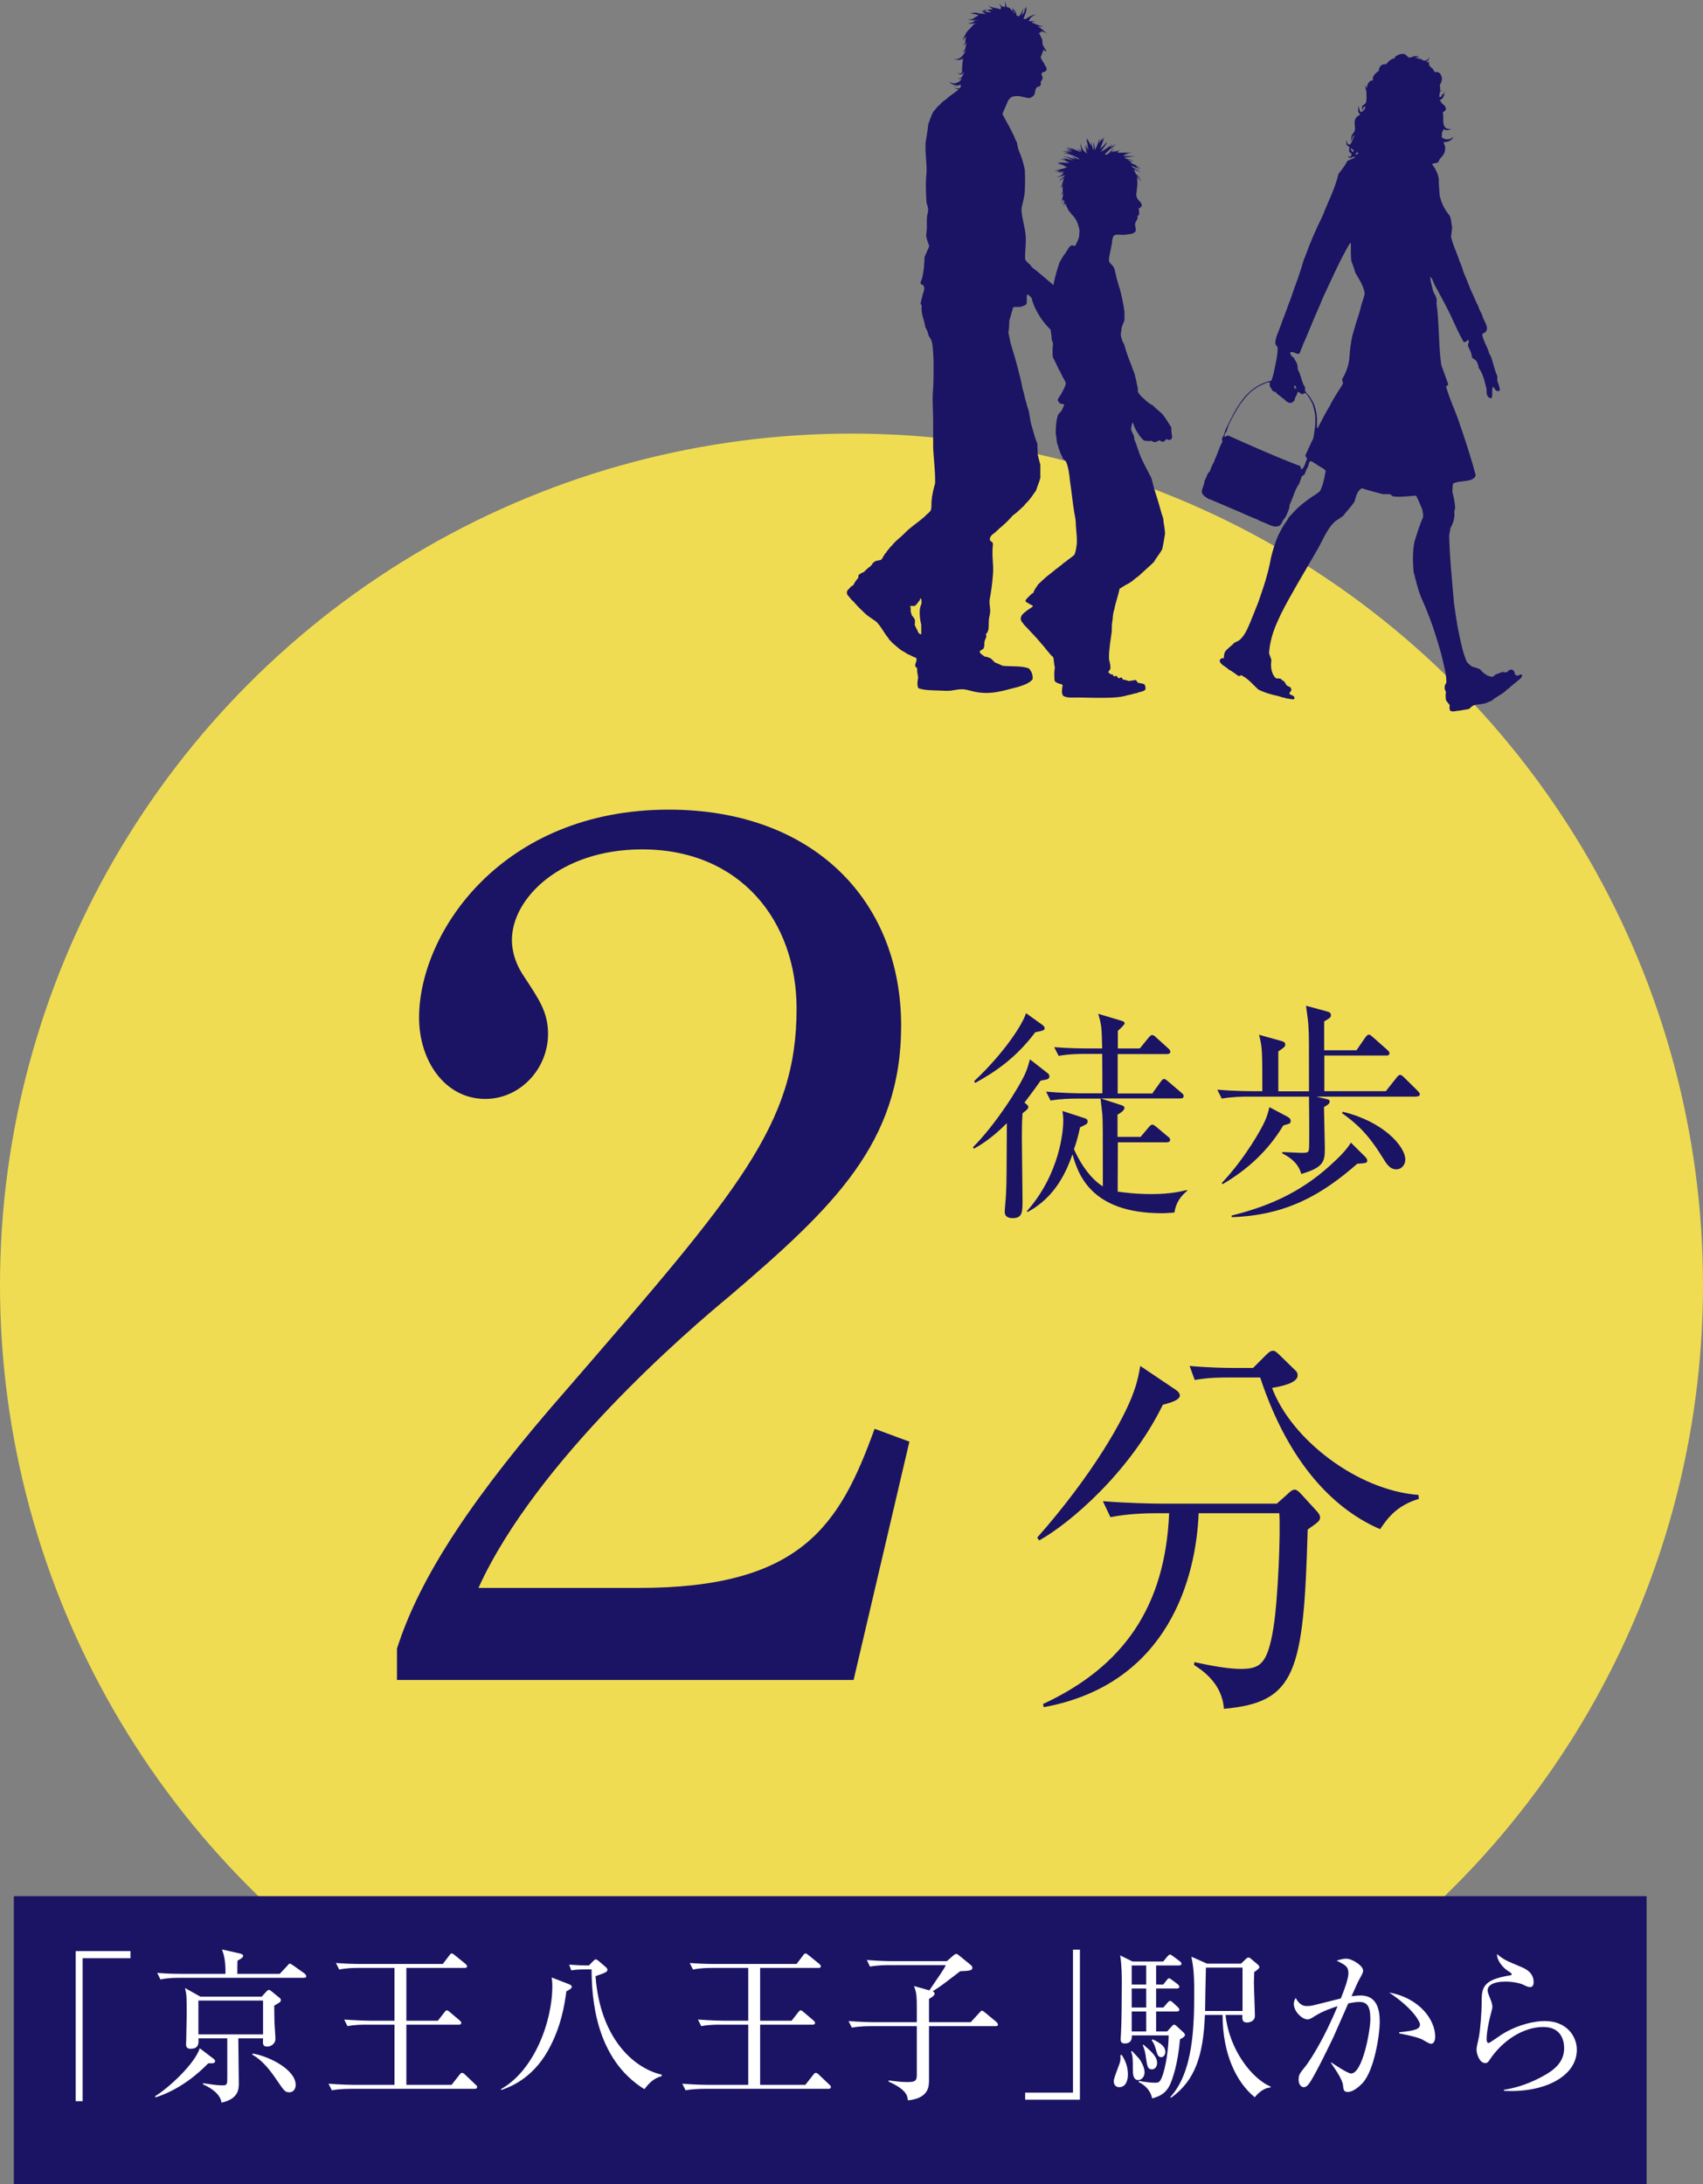 <?xml version="1.0" encoding="UTF-8"?><svg id="b" xmlns="http://www.w3.org/2000/svg" width="103.26" height="132.44" viewBox="0 0 103.26 132.44"><rect x="0" y="0" width="103.26" height="132.44" fill="#808080" stroke="none"/><defs><style>.d{fill:#fff;}.e{fill:#f0dc52;}.f{fill:#1b1464;}</style></defs><g id="c"><circle class="e" cx="51.63" cy="77.92" r="51.63"/><path class="f" d="m51.75,101.86h-27.68v-1.9c1.41-4.44,4.72-9.37,10.35-15.78,10.35-11.97,13.88-15.99,13.88-23.03,0-5.28-3.38-9.65-9.37-9.65-4.93,0-7.89,2.96-7.89,5.49,0,.21,0,1.13.71,2.18.92,1.41,1.48,2.18,1.48,3.52,0,2.11-1.69,3.94-3.8,3.94-2.46,0-4.02-2.32-4.02-4.93,0-5.14,5-12.61,15.14-12.61,8.73,0,14.09,5.49,14.09,13.1,0,7.11-4.08,10.99-10.42,16.41-2.39,1.97-11.69,9.93-15.21,17.68h9.72c9.86,0,12.19-3.8,14.3-9.65l2.11.78-3.38,14.44Z"/><path class="f" d="m70.51,85.17c-2.01,4.11-5.66,7.21-7.5,8.23l-.12-.17c3.39-3.85,5.3-7.24,5.86-8.86.22-.61.31-1.09.39-1.55l2.08,1.4c.12.07.32.22.32.39,0,.29-.63.46-1.02.56Zm8.78,7.57c-.24,8.71-.73,10.48-5.08,10.87-.1-1.52-1.28-2.32-1.81-2.66l.02-.17c1.02.22,2.06.41,2.81.41,1.16,0,1.62-.27,1.98-2.47.29-1.79.44-5.83.36-6.97h-4.89c-.15,3.8-1.77,10.36-9.39,11.76l-.05-.19c4.91-2.28,7.41-5.93,7.65-11.57h-.7c-.61,0-1.77.02-2.86.24l-.46-.97c1.5.12,2.98.15,3.7.15h6.85l.65-.58c.15-.15.29-.27.44-.27.12,0,.24.12.34.22l.97,1.06c.12.12.22.27.22.39,0,.22-.07.27-.75.75Zm4.4-.02c-2.59-1.11-5.47-3.73-7.28-9.2h-1.94c-1.21,0-1.69.1-2.03.15l-.31-.85c1.09.1,2.15.12,2.64.12h1.21l.77-.77c.22-.22.31-.27.44-.27.15,0,.24.12.41.27l.89.87c.15.12.19.22.19.36,0,.48-1.11.68-1.55.75,1.16,3.12,5.18,6.22,8.88,6.49l.02.24c-1.36.41-1.91,1.19-2.35,1.84Z"/><path class="f" d="m91.86,40.89c-.02-.17-.09-.28-.22-.29-.15-.01-.21.15-.34.17-.1,0-.13-.04-.24-.02-.09.05-.21.08-.31.12-.12.03-.15.15-.29.17-.34-.06-.54-.25-.72-.46-.16-.07-.33-.12-.5-.17-.1-.08-.2-.17-.29-.26-.23-.51-.35-1.09-.48-1.7-.13-.61-.22-1.25-.31-1.89-.11-1.35-.26-2.67-.29-4.1.02-.14.06-.27.07-.43.15-.26.29-.62.24-1.01.01-.09.06-.15.05-.26-.02-.35-.1-.66-.17-.96.03-.14,0-.35.05-.48.39-.23,1.22-.03,1.37-.5-.25-.95-.54-1.84-.84-2.73-.15-.45-.3-.89-.48-1.32-.18-.43-.34-.87-.48-1.32.02-.08.15-.05.12-.19-.13-.38-.28-.75-.41-1.13-.17-1.17-.12-2.56-.29-3.74.07-.33-.1-.49-.19-.7-.07-.3-.17-.56-.19-.91.14.12.18.31.26.48.08.17.19.32.26.48.26.48.53.97.77,1.49.24.51.46,1.03.74,1.51.16.04.21-.16.31-.1.01.14-.06.19-.05.34.09.22.23.4.24.7.11.09.26.14.31.29.05.1.09.2.1.34.26.33.36.82.48,1.29-.02.3.03.53.29.55.12-.15-.03-.57.12-.7.09.11.11.29.34.26.09-.06.03-.22,0-.31-.02-.12-.07-.2-.1-.31,0-.14-.01-.15,0-.29-.19-.38-.25-.88-.43-1.27-.08-.08-.08-.19-.12-.29-.08-.21-.19-.41-.26-.6-.04-.1-.09-.22-.1-.34,0-.11.13-.11.17-.14.26-.26,0-.59-.14-.91-.01-.03-.01-.07-.02-.1-.08-.19-.22-.42-.26-.6-.12-.2-.21-.44-.31-.67-.22-.43-.37-.93-.58-1.37-.07-.26-.16-.5-.26-.72-.15-.5-.39-.92-.5-1.46.04-.16.04-.36.07-.53-.06-.27-.05-.49-.14-.7-.03-.07-.1-.13-.14-.19-.23-.32-.38-.63-.48-1.08-.01-.33-.06-.62-.05-.98-.06-.38-.23-.65-.41-.9.08-.04.16-.06.27-.06.09-.08.1,0,.14-.12.03-.09.06-.14.13-.21.19-.19.28-.38.25-.66,0-.08-.11-.23-.07-.29.26.03.5-.12.59-.33-.04.04-.08.08-.13.1,0-.01,0-.02,0-.04,0,.02-.02.04-.03.06-.17.08-.38.06-.5-.03-.02-.02-.05-.04-.06-.06-.01-.03,0-.07.01-.11.03-.05-.02-.08,0-.14,0-.03.09-.19.1-.22,0,0,0,0,0-.01,0,0,.01,0,.02.01.15.09.33.05.45-.02-.14.02-.29,0-.37-.09-.08-.09-.11-.22-.12-.34,0-.06,0-.12,0-.18,0-.05,0-.11,0-.16,0-.08-.01-.16-.03-.24.09-.05.19-.09.19-.23-.02-.17-.15-.22-.24-.31-.04-.07-.09-.14-.13-.21.02,0,.05,0,.07-.02.05-.03.07-.06.1-.09.02-.03.04-.06.06-.1.01-.03.03-.07.04-.1.02-.07.02-.15,0-.21,0,.07-.02.13-.06.19,0,0-.01.02-.02.03,0-.02-.01-.03-.03-.03,0-.02-.02-.05-.03-.07,0,.03,0,.06,0,.09,0,.03-.02.07-.04.11-.03.02-.08.02-.13.01,0,0,0,0,0,0,.02-.11.04-.21.05-.32.02,0,.04-.01.06-.02.03-.03.05-.07.07-.1-.03.03-.06.06-.09.07-.01,0-.02,0-.03,0,0-.08.01-.15,0-.24,0-.03-.01-.06-.02-.1.05-.09.12-.2.13-.35,0-.05,0-.11-.02-.16-.01-.04-.03-.09-.06-.14-.02-.03-.04-.06-.08-.09-.04-.03-.09-.05-.13-.05-.06,0-.09,0-.12,0,0,0,0,0,0,0-.06-.04-.1-.09-.12-.17-.08-.07-.15-.14-.23-.21,0-.02-.01-.05-.02-.07-.01-.03,0-.14-.02-.17,0-.01.02-.02.02-.03-.03.02-.06.05-.09.07,0,0-.02,0-.02-.02,0-.02-.03-.03-.05-.03,0,0,.01,0,.02-.01.11-.06.16-.18.16-.28-.03.1-.1.18-.19.21-.09.03-.18.02-.25-.03,0,0-.02-.01-.03-.02,0,0-.02-.01-.03-.02,0,0-.02-.01-.02-.02h0s-.06,0-.09,0c-.1.02-.08-.06-.16-.06-.04,0-.07-.01-.11-.01.04-.02.08-.04.13-.04.05,0,.1.03.14.08-.02-.05-.06-.11-.12-.13-.06-.02-.13,0-.19,0-.11.04-.22.09-.3.08-.07,0-.09-.06-.21-.16-.03-.02-.07-.05-.12-.06-.05-.01-.09,0-.12,0-.07,0-.14.03-.2.05-.09.04-.17.08-.25.19l.04.03c-.06,0-.12.01-.16.03-.14.06-.2.13-.26.19-.04.04-.07.08-.1.11-.01.01-.03.02-.03.03,0,0,0,0,0,0,0,0,0,0,0,0,0,0-.01,0-.02,0-.02,0-.06,0-.11,0-.05,0-.11.03-.16.07-.02.02-.04.03-.07.07-.03.04-.04.07-.05.1-.02.06-.02.09-.02.12,0,.01,0,.02,0,.03,0,0,0,0,0,0,0,0,0,0,0,0,0,0,0,0-.01.01-.02.02-.07.04-.14.1-.04.04-.09.08-.13.14-.05.05-.09.16-.09.24,0,.03,0,.06,0,.09,0,0,0,0,0,0,0,.01-.02.03-.03.04v-.04c-.11.02-.19.08-.23.15-.04.06-.07.13-.08.19-.01.05-.02.09-.03.14-.03-.06-.05-.13-.07-.19-.02.11,0,.23.04.35,0,.01,0,.02.01.03,0,.19.02.36,0,.52,0,.06-.01.12-.03.16,0,.01-.01.02-.02.03-.02.02-.01.02-.03.04-.02.02-.04.04-.07.06-.03.02-.06.04-.09.07,0,0-.01.02-.02.02h0s0,.02,0,.02h0s0-.03,0,.03h0s0,0,0,0h0s0,.06,0,.06l.02.1s-.01,0-.02,0c-.01,0-.03-.02-.04-.03.02.01.02.03.03.04,0,0,.02.01.03.02,0,0,0,0,.01,0h0s0,0,0,0c.03-.03,0,0,.02-.02h0s0,0,0,0h0s.02-.11.02-.11v-.04s.01,0,.01,0c0,0,.01,0,.02-.01.02-.01.05-.03.09-.04,0,0,.01,0,.02,0,0,0,0,0,0,0-.02.06-.03.11-.06.16-.01.02-.03.05-.04.07h0s-.1.06-.15.11c-.04,0-.09-.05-.11-.13-.03-.08-.05-.18-.05-.27-.02.09-.04.19-.04.29,0,.05.01.11.05.16.02.03.04.05.07.07-.01.03-.03.05-.04.08v-.02c-.1.05-.2.12-.25.24-.07.16-.03.3-.03.41.01.11.02.21-.01.3-.02.08-.12.17-.18.29-.04.08-.02.14-.02.2,0,.05-.02.1-.08.13.03,0,.06-.02.08-.04.03-.02.04-.06.05-.09.01-.06.02-.12.05-.14.03-.04.07-.07.11-.1,0,0-.01.02-.02.03-.1.19-.14.39-.23.5-.05.06-.1.08-.16.03-.06-.05-.08-.15-.07-.25-.04.09-.06.2,0,.3.03.05.09.1.16.11,0,0,0,0,.01,0,0,0,0,0,0,0,0,0,0,.01-.01.02,0,.01-.02.03-.02.05,0,0,0,.02,0,.03h0s0,0,0,0h0s0,0,0,0h0s0,.04,0,.06c-.02.1,0,.2.11.22,0,0,.01.02.02.05.01.06,0,.13-.06.17-.03.02-.06.03-.09.01-.03-.02-.04-.06-.04-.1-.01.04-.02.09.02.13.04.04.1.05.15.03.03,0,.05-.03.08-.05.04,0,.08,0,.08,0,.05,0,.09,0,.13,0-.16.09-.33.15-.5.23-.16.29-.35.54-.55.79-.22.94-.64,1.69-.96,2.54-.39.78-.75,1.6-1.06,2.47-.1.2-.15.42-.22.65-.07.23-.15.45-.22.67-.16.42-.31.86-.46,1.3-.17.42-.31.86-.48,1.27-.07.23-.16.44-.24.65-.08.21-.18.43-.19.7-.01.17.15.17.14.34,0,.36-.08.7-.14,1.01-.07.33-.12.64-.24.94-1.55.35-2.13,1.66-2.76,2.93-.08.2-.12.42-.24.58,0,.08.04.12.02.22-.11.17-.17.39-.26.58-.06.23-.18.39-.24.62-.11.17-.18.38-.26.58-.17.12-.19.39-.31.55-.01.28-.16.42-.17.7.06.21.24.3.41.41.22.06.39.17.6.24.39.17.78.34,1.17.5.39.17.77.35,1.17.5.17.11.39.17.58.26.2.08.36.2.67.17,0-.03.04-.03.07-.02.14-.08.2-.24.26-.36.02-.04.07-.08.1-.12.11-.17.19-.37.26-.58.05-.06,0-.2.05-.26.2-.41.31-.92.58-1.27.02-.14.1-.23.12-.38.05-.11.19-.11.22-.24.06-.12.08-.27.17-.36.05-.13.05-.31.17-.38.17.07.32.19.48.29.08.05.16.09.24.14.07.05.17.1.19.19-.08.43-.16.86-.34,1.2-.15.15-.33.24-.5.36-.35.24-.68.49-.96.77-.15.15-.28.31-.43.46-.09.19-.23.35-.34.53-.11.19-.21.38-.31.58-.18.4-.31.86-.43,1.32-.17.99-.47,1.85-.77,2.71-.16.41-.33.84-.5,1.25-.17.41-.35.82-.67,1.08-.1.05-.19.1-.29.14-.17.21-.43.34-.58.58-.03.11-.06.21-.05.36-.17-.02-.23.05-.26.17.09.26.37.32.53.5.23.12.42.27.62.41.09.01.14-.09.22-.02.4.21.66.55.98.84.31.16.67.27,1.06.36.2.03.35.12.55.14.06.06.21.03.29.07.1,0,.23.06.29-.02.02-.23-.24-.18-.31-.31.02-.1.18-.18.1-.31-.04-.12-.19-.11-.26-.19-.06-.06-.09-.15-.14-.22-.07-.05-.16-.1-.22-.17-.08-.04-.23,0-.31-.05-.23-.22-.33-.63-.26-1.08-.03-.17-.12-.28-.14-.46.07-.93.38-1.62.7-2.3.33-.67.7-1.3,1.06-1.94.37-.63.74-1.26,1.1-1.89.38-.62.63-1.38,1.17-1.85.16-.1.31-.2.46-.31.22-.3.5-.56.7-.89.08-.32.17-.64.43-.79.4.14.85.24,1.27.36h.43c.09.03.12.12.22.14.46.05.91-.02,1.37-.05.14.26.26.55.38.84.02.14.06.27.05.46-.21.47-.37.99-.53,1.51-.11.57-.1,1.18-.05,1.8.15.57.28,1.16.5,1.65.34.76.64,1.54.89,2.37.12.41.26.83.36,1.27.1.45.24.91.24,1.41-.02.12-.12.16-.1.31-.03.17.08.19.07.34-.03.16-.01.25,0,.41.05.15.18.22.24.36-.04.09-.02.24.02.31.15.1.37,0,.55,0,.19-.03.38-.07.58-.1.1-.06.16-.16.29-.22.17-.07.37-.05.58-.1.21-.02.32-.13.5-.17.29-.27.71-.42.98-.72.12-.03.14-.15.24-.19.07-.07.15-.14.24-.19.13-.16.36-.22.41-.46-.1-.12-.19.05-.34.02Zm-10.12-31.93h0s0,0,0,0Zm.35.18c-.05.07-.06.07-.1.08,0-.04-.02-.08-.05-.11-.04-.05-.04-.05-.04-.06,0-.01.01-.06.02-.06,0,0,0,0,0,0,.06.05.19.12.16.16Zm.73-2.33s-.02.04-.03.06c0,0,0,.01-.01.02v-.02s.03-.03.05-.05Zm-.54,2.43c0-.12.06.02.07.08,0,0-.02.01-.02.02-.05.01-.1.04-.15.02-.01-.1.11-.04.1-.11Zm-2.53,16.52c-.03.28-.07.55-.12.82-.17.33-.32.69-.48,1.03,0,.1.09.11.1.22-.1.21-.14.48-.31.62-.1,0-.05-.15-.1-.19-1.5-.57-2.93-1.21-4.36-1.85-.13-.02-.14.11-.24.05,0-.14.07-.23.14-.31.08-.38.26-.65.41-.96.17-.29.32-.59.53-.84.14-.19.3-.38.48-.55.07-.07.15-.13.24-.19.02-.01.06-.05.1-.07.13-.09.29-.18.48-.26.12-.05.19-.1.36-.1.06.08-.03.16.02.24.03.09.11.13.12.24.07.05.14.1.24.12.1.16.28.23.41.36.17.09.23.28.48.29.12,0,.16-.09.24-.14.02-.22.16-.32.19-.53.13,0,.16.12.26.14.08,0,.11-.07.19-.07.12.06.18.17.24.29.1.07.11.23.19.31.09.25.16.52.19.82v.53Zm-1.3-2.37h.1c0,.08.05.11.05.19-.1-.01-.14-.08-.14-.19Zm4.1-4.94c-.04.23-.11.43-.17.65-.14.41-.26.82-.38,1.25-.05.22-.09.46-.12.7-.04.25-.04.5-.07.74-.06.48-.24.88-.43,1.2-.01.12.06.15.05.26-.12.24-.28.44-.41.67-.13.22-.27.43-.38.67-.27.43-.5.91-.74,1.37-.09-.03-.03-.23-.05-.34.02-.52-.08-.91-.24-1.25-.08-.11-.13-.24-.22-.34-.06-.12-.19-.18-.24-.31-.04-.05-.02-.16-.02-.24-.21-.29-.24-.75-.43-1.06-.02-.11-.02-.26-.05-.36-.06-.13-.14-.23-.19-.36-.1-.08-.23-.14-.22-.34.18-.07.31.1.5.1.13-.07.12-.29.22-.41.03-.17.11-.29.17-.43.12-.28.24-.58.36-.86.23-.58.49-1.12.72-1.7.52-1.1,1.01-2.24,1.61-3.26,0-.03.04-.04.05-.07.02,0,.02,0,.02.02,0,.02,0,.02.02.02,0,.35-.01.72.02,1.03.08.24.18.46.24.72.22.4.49.74.58,1.27-.05.23-.12.44-.19.65Z"/><path class="f" d="m65.34,18.85c-.15-.26-.38-.45-.52-.72-.19-.23-.31-.52-.54-.7-.13-.03-.25-.09-.38-.12-.3-.25-.59-.52-.9-.76-.14-.14-.32-.24-.46-.38-.09-.19-.31-.26-.38-.46-.02-.54.08-1.01.02-1.53-.06-.48-.19-.88-.24-1.37v-.18c.06-.32.18-.68.2-1.07.02-.4.02-.82,0-1.25-.06-.32-.15-.63-.26-.92-.06-.15-.12-.29-.16-.44-.03-.13-.04-.25-.08-.36-.01-.03-.05-.06-.06-.1-.03-.07-.05-.13-.08-.2-.09-.21-.2-.41-.3-.6-.14-.27-.29-.52-.42-.78.12-.28.24-.56.36-.84.08-.07.13-.17.24-.2.36-.13.7.05,1.02.08.11-.03.21-.08.28-.16.09-.11.08-.31.14-.44.04-.1.2-.08.26-.16.05-.07.03-.14.02-.24.06-.05.09-.12.12-.2,0-.12-.08-.16-.06-.3.02-.07.11-.06.16-.1.09,0,.1-.08.14-.12.02-.09-.03-.16-.06-.22-.02-.03-.04-.05-.06-.08-.02-.03-.02-.07-.04-.1-.07-.11-.16-.21-.2-.36.03-.11.11-.22.12-.36,0,0,0,0,0,0,.02,0,.04,0,.07,0,0,0,0,0,0,0,0-.02-.02-.05-.03-.07,0,0,0-.01,0-.02v-.02s0-.01,0-.02c.02.01.04.03.05.06,0,0,0,0,0,0,.02.02.05.05.07.07.02,0,.04,0,.07,0-.04-.09-.1-.17-.15-.25-.03-.06-.06-.12-.09-.18,0-.1,0-.2-.02-.29-.06-.13-.12-.26-.19-.39.02-.02.05-.03.1-.01-.01-.15.09-.06.15-.06.08.03.16.06.24.07-.09-.04-.17-.09-.24-.15.01,0,.02,0,.03-.02-.03-.01-.07-.03-.1-.04-.02-.02-.04-.04-.07-.07-.04-.04-.1-.08-.17-.09,0,0,.02-.01.03-.02,0,0,0,0,0,0,.1,0,.2.01.29-.04-.1.02-.19,0-.29-.04-.07-.02-.14-.05-.2-.08-.03-.01-.05-.02-.07-.03-.03-.01-.06-.03-.09-.04h0s0,0,0,0c0,0,0,0,0,0v.03s-.02-.02-.03-.05c0-.02,0-.03,0-.04,0,0,.01,0,.02,0,.03,0,.07.02.08,0,0,0,0,0-.02,0,.04,0,.08-.01.11-.02-.1-.01-.21-.02-.31-.01-.01,0-.03,0-.04,0-.04-.01-.05-.04.02-.11,0-.03.01-.05.03-.07.03-.03.06-.05.08-.08.01,0,.02-.02.03-.02.07-.06.15-.1.24-.14-.19.03-.38.12-.55.23-.03.02-.05.04-.08.05-.06,0-.08.03-.13-.03,0,0,0,0,0,0,.01-.03.02-.06.04-.09.08-.21.18-.45.13-.67,0,.1-.03.19-.07.27.02-.08.03-.14-.02-.15,0,.05-.01.15-.03.24-.05.08-.1.15-.16.23,0,0,0,0,0,0,.04-.15.08-.31.12-.46-.02.04-.04.08-.06.12,0,0,0,0,0,0,0,0,0,.02-.01.03-.06.11-.12.22-.18.33,0,0,0,0,0,.01,0-.01-.02-.03-.02-.04-.08.15-.08-.02-.17,0,0-.02,0-.05,0-.07-.03-.14-.1-.24-.18-.34.03.06.06.13.07.2,0,0,0,0,0,0,0,0,0,0,.01.01,0,.03,0,.06.01.08,0,0-.01-.01-.02-.03,0,.02-.01.02-.03.02,0-.01,0-.03,0-.04,0-.13-.07-.22-.11-.33,0,.05.02.11.02.16,0,0,0,0,0,0,.04.04-.05,0-.04.04.04.02.05.05.05.09-.06-.07-.19-.31-.32-.29.02,0,.03.01.03.03,0,0-.01,0-.03-.01-.01-.02-.03-.03-.04-.05-.06-.1-.09-.23-.09-.36-.02.12-.03.25,0,.38-.06-.01-.11-.02-.12-.03-.03,0-.05,0-.06,0-.07-.05-.14-.11-.19-.2.02.08.07.17.13.24-.01,0-.03.01-.06,0,.02,0,.06.12,0,.12,0,0-.01,0-.02,0-.13-.05-.25-.06-.37-.09-.12-.03-.24-.05-.33-.13.06.08.14.14.23.19.01.01.02.02.01.05-.08-.04-.23.01-.32.03-.01,0-.2.05-.25.08-.05-.02-.1-.04-.14-.07.09.09.19.16.31.23,0,0,0,0,.01,0-.07,0-.14-.02-.2-.02-.04,0-.09,0-.13-.01h-.06s-.03,0-.05-.01c-.04,0-.08-.03-.13-.04-.05,0-.1,0-.14,0-.04,0-.08.02-.12.02-.04,0-.08-.01-.12-.03.03.03.07.05.11.07.04.01.09.01.13.02.02,0,.03,0,.05,0,0,0-.02.01-.02.02.04,0,.09.01.14.02.02.01.03.02.05.03.01,0,.03.01.04.02-.03,0-.05.02-.07.03-.11.05-.2.12-.29.17-.09.05-.2.07-.3,0,.04.04.09.07.15.08.06.01.12,0,.18,0,.05-.01.1-.03.15-.04-.05.04-.13.09-.14.11.04.05.18-.08.29-.1-.2.11-.41.22-.65.22.16.04.33.03.49,0-.02.01-.04.03-.05.04-.06.04-.19.15-.22.22-.13.12-.27.24-.33.4-.04.04-.19.37-.19.37.03,0,.15-.19.22-.22-.01.03-.02.05-.02.07-.01.06-.02.12-.03.17,0,.02,0,.04,0,.05,0,.02,0,.04-.01.06-.02.09-.06.18-.17.18.05.01.1,0,.14-.04.04-.03.07-.08.09-.12,0-.01.02-.03.02-.04h0c-.02.12-.03.24-.06.35-.02.06-.04.12-.07.16-.03.05-.09.08-.15.05.03.02.06.03.09.03.04,0,.07-.02.09-.04.03-.03.06-.06.08-.1-.14.31-.34.67-.75.57.1.04.21.07.33.06.08,0,.16-.04.23-.08,0,.02,0,.03,0,.05-.03.15-.04.32-.05.47-.01.09-.02.16,0,.19,0,.07-.02.13-.06.18-.02.03-.07.03-.11.02-.04-.01-.09-.04-.12-.07.03.04.06.07.11.1.04.03.11.04.17,0,.05-.04.09-.08.12-.13,0,.02-.01.04-.02.06-.03.09-.06.19-.12.26-.03.04-.06.07-.1.08-.04.01-.09-.02-.13-.05.03.04.07.08.13.09.04,0,.08-.02.12-.04,0,0,0,0,0,0-.07.12-.19.22-.34.27-.14.05-.32.02-.45-.09.1.14.28.23.47.22,0,0,.01,0,.02,0-.06.03-.23.06-.21.08.03,0,.45-.11.46-.1-.03.04-.04.09-.02.14-.01,0-.02.01-.03.02-.01.02-.03.03-.04.05,0,0-.01,0-.02,0-.09.03-.2,0-.3-.04.07.06.15.1.25.11-.22.22-.52.36-.74.59-.16.1-.3.22-.42.36-.16.11-.25.29-.38.42-.12.24-.21.5-.3.76-.03.4-.11.75-.16,1.13-.03.65.08,1.16.06,1.81-.07.56-.04,1.24,0,1.81.04.12.08.25.1.38,0,.18-.07.36-.08.56-.01.18,0,.39,0,.58,0,.17-.05.34-.04.48.02.25.15.45.18.64-.09.22-.19.42-.28.64-.02.43-.04.87-.14,1.23,0,.15-.11.2-.1.36,0,.09.1.08.12.1.19.15.07.37,0,.62-.05.18-.08.36-.12.48-.01.1.09.1.06.22-.03.51.17.79.22,1.23.08.16.17.31.2.52.07.13.14.2.18.32.07.21.08.46.1.72.04.53.02,1.11.02,1.65,0,.28-.03.55-.04.8-.03.55.02,1.11.02,1.65v1.69c.04.71.13,1.37.12,2.13-.09.32-.19.71-.22,1.11-.01.18.01.35-.04.52-.08.16-.25.24-.36.38-.41.36-.88.65-1.25,1.04-.25.26-.55.45-.76.74-.08.05-.12.13-.18.2-.05.07-.13.13-.16.22-.15.11-.18.33-.32.44-.12.02-.24.05-.36.08-.04.07-.13.08-.16.16-.04.07-.09.13-.16.18-.14.09-.24.21-.36.32-.12.03-.21.1-.3.16-.04.06,0,.18-.06.22-.11.12-.2.27-.28.42-.1.04-.17.1-.22.18-.07.07-.16.12-.16.26,0,.14.09.21.16.28.06.1.13.17.22.24.23.28.51.55.76.78.22.2.49.33.7.52.2.23.36.5.52.74.06.09.16.19.2.28,0,.02.07.06.08.08.11.13.21.22.34.32.15.13.31.27.5.36.12.08.23.16.38.2.04.05.13.06.18.1.07.03.17.03.18.12.02.18-.08.24-.08.4,0,.13.14.1.12.24-.01.2.05.32.06.5-.04.19-.08.48.02.64.41.14.86.12,1.31.14.24.01.46.03.68,0,.22-.03.42-.08.64-.08.28,0,.55.11.82.16,1.01.2,1.78-.11,2.59-.3.34-.11.68-.22.88-.46.03-.32-.09-.5-.22-.66-.41-.17-1.06-.11-1.59-.16-.15-.07-.31-.14-.46-.2-.13-.08-.18-.23-.34-.28-.09-.03-.17-.08-.3-.08-.1-.1-.26-.14-.3-.3.05-.12.24-.11.26-.26.04-.1.01-.27.04-.38.04-.14.15-.24.08-.42.02-.04.06-.06.08-.1.13-.2.07-.47.1-.8.02-.18.08-.34.08-.5,0-.23-.06-.46-.04-.66.09-.48.16-.97.2-1.49.03-.28.02-.54,0-.8-.02-.27-.03-.53-.02-.8,0-.11.03-.22.02-.34-.01-.15-.21-.11-.18-.3.04-.2.19-.28.32-.38.13-.11.24-.24.38-.34.26-.23.5-.46.72-.72.09-.02.12-.11.2-.14.09-.09.19-.17.28-.26.09-.09.2-.16.26-.28.26-.22.44-.53.64-.8.08-.26.19-.5.26-.76v-.8c-.06-.2-.11-.42-.16-.62.01-.24-.03-.42-.02-.66-.08-.18-.15-.38-.2-.58-.06-.21-.12-.41-.18-.62-.06-.22-.09-.54-.14-.76-.03-.14-.09-.28-.12-.38-.02-.06,0-.11-.04-.16-.08-.27-.13-.58-.22-.84-.08-.45-.19-.87-.3-1.29-.11-.42-.23-.84-.36-1.25-.09-.26-.13-.58-.2-.86.05-.21.05-.49.06-.74.05-.12.08-.26.12-.4.02-.07.04-.14.06-.2.03-.07.02-.17.08-.2.13-.02.28,0,.42-.02.14-.03.26-.08.34-.14.08-.14,0-.44.06-.6.14,0,.16.13.26.18.12.51.36.93.6,1.29.09.13.19.24.28.36.07.07.13.15.2.22.07.07.15.16.26.18.14,0,.26-.03.34-.1.1.01.14.06.24.02.03-.04.08-.05.1-.1.05-.02-.01-.15.06-.14.12.07.22.13.34.08.13-.06.11-.2.16-.34.12.03.21.02.28-.04.09-.16.06-.38.02-.56Zm-9.48,19.03v.58c-.15-.02-.2-.13-.24-.26-.07-.09-.11-.21-.16-.32.02-.08.02-.18.02-.28-.04-.13-.13-.21-.2-.3-.02-.06-.02-.15-.06-.2v-.22c0-.07-.05-.07-.02-.14h.26c.14-.08.21-.25.32-.36v-.04s.02-.03.02-.06c.1.01.06.16.08.24,0,.11-.08.24-.1.38-.04.34.01.73.08.98ZM59.59.64c.09-.02.19-.08.3-.03,0,.06.15.08.22.13h0c-.11.01-.23,0-.34-.04-.06-.02-.11-.04-.17-.06Z"/><path class="f" d="m71.04,26.24c-.03-.1,0-.24-.03-.34-.15-.25-.3-.49-.47-.72-.17-.22-.43-.36-.61-.58-.2-.1-.37-.23-.52-.38-.17-.13-.31-.28-.42-.47v-.22c-.06-.22-.09-.48-.16-.7-.04-.25-.16-.43-.22-.66-.17-.42-.33-.84-.45-1.3-.06-.09-.11-.19-.14-.3-.03-.09-.06-.21-.06-.31,0-.06.02-.13.03-.2.01-.08.01-.15.03-.22.04-.15.13-.3.16-.44v-.52c-.07-.47-.16-.94-.28-1.36-.07-.2-.12-.42-.19-.63-.06-.22-.08-.47-.17-.66-.07-.16-.24-.23-.3-.41,0-.31.09-.54.13-.81.02-.14.07-.24.06-.41.04-.12.04-.28.14-.33.19-.1.5.01.74-.05.24-.03.5-.04.56-.25.01-.15-.05-.23-.05-.38.01-.06.04-.11.06-.16.01-.07.08-.08.08-.16.03-.02.02-.12,0-.14.04-.06.12-.08.11-.19,0-.1,0-.19-.03-.27.06-.09.19-.1.19-.25-.05-.22-.27-.27-.31-.5,0-.02-.01-.02-.02-.03,0-.34.09-.57.06-.94,0-.07-.02-.13-.03-.19.11.08.21.16.31.26-.1-.13-.21-.25-.33-.37.09.05.18.09.28.11-.14-.05-.24-.13-.33-.23-.03-.08-.06-.16-.1-.23,0,0,0,0,0,0,0,0,0,0,0,0,0,0,0-.02-.01-.03.14.06.29.12.44.17-.18-.09-.36-.2-.53-.31-.02-.03-.05-.06-.07-.09.07.03.13.06.2.09.13.06.26.11.4.12-.11-.02-.21-.08-.3-.14,0,0,0,0,0-.01.08.03.16.05.24.05-.11-.02-.21-.08-.31-.14h0c.07,0,.13,0,.19,0-.11,0-.22-.02-.32-.07-.02-.01-.04-.03-.06-.04,0,0,0,0,0,0,0,0,0,0,0,0-.03-.02-.06-.04-.08-.06,0,0,0,0-.01,0-.01-.01-.03-.03-.04-.04,0,0,.01,0,.02,0,0,0,0,0,0,0,.01,0,.03,0,.04,0,.07,0,.15-.02.2-.07-.06.04-.13.04-.2.03,0,0-.02,0-.03,0-.03,0-.06-.02-.1-.02,0,0,0,0,0,0,0-.01,0-.04-.02-.05-.03,0-.05,0-.08,0,0,0,0,0-.01,0,0,0,0,0,0,0,.12.02.24.02.35-.02-.18.03-.35-.02-.5-.11.01,0,.03,0,.04,0,0-.02.03-.02.06-.02,0,0,0,0,0,0,.19-.02.39-.02.57-.09-.11.03-.22.03-.33.02.02,0,.03,0,.05,0-.05,0-.1,0-.15,0-.1,0-.19-.02-.29-.01,0,0-.01,0,0-.03.07-.03.13-.06.19-.09.04,0,.07-.02.11-.04.03-.01.07-.02.09-.03.04-.02.08-.03.11-.06-.14.07-.3.06-.46.09.01,0,.03,0,.03-.02.03,0,.05-.01.08-.02.04-.02.1-.03.12-.07-.03.03-.09.04-.13.05-.05,0-.09.01-.14.02-.1,0-.19,0-.28,0-.03,0-.07-.01-.09-.02.04-.04.08-.07.12-.11,0,0,0,0,0,0,0,0,0,0,0,0,.02-.01.05-.02.06-.04,0,0,0,0,0,0,0,0,0,0,.01-.01-.13.09-.3.09-.45.14.07-.04.14-.09.19-.14-.01,0-.03.02-.04.03,0,0,0,0,0,0-.05.02-.09.05-.14.07,0,0-.01,0-.02.01-.04.02-.08.03-.11.06,0,0,0,0,0,0,.06-.08.1-.18.15-.27-.01,0-.03.01-.04.03,0,0,0,0,0,0,0,0,0,0,0,.01,0,0,0,0-.01.02-.03.04-.07.09-.11.13,0,0-.01,0-.02,0-.01.02-.03.04-.04.06-.02.02-.04.04-.06.06-.04.04-.1.07-.15.09-.03,0-.07,0-.1,0,.02-.03.04-.06.06-.09,0,0,0,0,0-.01.03-.03.06-.05.1-.08.05-.08.12-.12.19-.18.05-.04.1-.08.14-.12.01-.01.03-.02.04-.03.03,0,.05-.03.06-.05,0,0,0,0,0,0,.03-.03.06-.06.08-.1-.05.05-.1.09-.16.12-.06.01-.09.05-.15.07-.01,0-.01,0-.02-.01-.03.02-.05.04-.08.07,0,0,0,0-.01,0,.09-.09.19-.19.24-.3-.08.13-.21.21-.34.29-.07.05-.12.09-.19.13-.07.04-.13.07-.2.12,0,0,0,0,0,0,.07-.12.15-.24.25-.36,0,0,0,0,0,0,0,0,0-.01,0-.02.05-.06.1-.12.15-.18-.03.02-.06.05-.08.07,0,0,0,0,0,0,.01,0,.03-.01.03-.04-.03,0-.03.02-.04.04,0,0-.01,0-.02.01.02-.06.04-.12.03-.19,0,.15-.11.26-.22.35-.05.05-.1.1-.15.15.07-.21.18-.41.22-.64.02-.03.03-.07.03-.11-.02.1-.11.15-.16.25,0,0,0,0,0,0,0-.01,0-.04,0-.06.01-.05.02-.09.01-.14,0,.12-.08.22-.14.32,0,.01-.01.03-.02.04.01-.06.02-.11.03-.17,0-.02,0-.03,0-.05,0-.03,0-.05,0-.08-.02.06-.03.11-.05.17,0,0,0,0,0,0,0,0,0,0,0,0,0,.02-.01.04-.02.05,0,0,0,0,0,0,0,0,0,0,0,0-.02.06-.05.11-.07.17-.03.07-.05.14-.09.21-.02.03-.03.07-.05.1,0-.06-.01-.11-.02-.17-.01-.11-.03-.23-.06-.34,0,.06,0,.12,0,.18,0,0,0,0,0,0,0,.02,0,.04,0,.06,0,.04,0,.07,0,.11,0,.06,0,.11,0,.16-.02-.04-.04-.07-.06-.11-.04-.13-.06-.27-.09-.41,0,.05,0,.09,0,.14,0,0,0,0,0,0,0,.03,0,.05,0,.07,0,.02,0,.03,0,.05-.09-.15-.17-.31-.25-.46.01.05.02.1.03.15,0,0,0,0,0,0,0,0,0,0,0,0,0,0,0,0,0,.01-.03-.05-.06-.11-.08-.16.03.17.08.33.12.5-.03-.05-.05-.1-.08-.15.04.12.08.24.11.36-.07-.11-.15-.2-.21-.31.03.13.09.25.13.38-.06-.09-.12-.18-.17-.28.03.09.07.19.1.28h0s0,.02,0,.02c.02.05.04.09.05.14,0,0,0,0-.01-.01-.11-.09-.2-.16-.26-.27-.06-.11-.09-.24-.13-.36.01.13.02.25.06.38,0,0,0,0,0,.01-.02,0-.03-.03-.04,0,.01.03.07.05.05.09,0,0-.01,0-.02-.01-.08-.05-.16-.1-.24-.15.02.02.04.03.05.05,0,0,0,0-.02,0,.02.03.06.04.09.06.01.01.02.02.04.03,0,0,0,0,0,0,0,0,0,0,0,0,.02.02.05.04.07.07-.01,0-.02,0-.04-.01-.08-.02-.15-.05-.22-.08-.15-.06-.3-.12-.45-.17.09.05.18.1.26.15-.15-.07-.3-.13-.45-.2.11.08.23.15.34.23,0,0-.01,0-.02,0-.12-.04-.24-.09-.36-.13.11.06.21.12.32.18,0,0,0,0,.01.01.03,0,.04.01.05.03-.03,0-.05-.02-.07-.02-.1-.03-.2-.07-.3-.1.07.03.14.07.21.11-.14-.02-.29-.04-.43-.03.19.01.36.09.55.13.02,0,.05,0,.07.01,0,0,0,0,0,0-.18-.04-.37-.05-.56-.03.22.02.43.07.62.15.05.02.1.04.14.07.05.02.1.05.14.07.03.02.06.03.09.05-.02,0-.03.02-.05.02-.01,0-.02,0-.04-.01-.15-.06-.3-.12-.45-.17.04.02.09.05.13.07.06.04.11.08.16.12-.08-.02-.15-.04-.23-.07-.16-.05-.33-.1-.5-.11.17.04.32.1.47.18.05.03.1.05.15.08-.11-.04-.22-.06-.33-.09-.12-.03-.25-.06-.37-.08.07.03.15.05.22.08-.02,0-.04,0-.06,0,.02,0,.02.01.02.03-.11-.02-.22-.03-.32-.03.08.01.16.03.24.06,0,0,.02,0,.03,0,.05.02.11.04.15.07.06.03.12.06.18.1-.14-.02-.26-.01-.39-.02-.13,0-.27-.02-.4,0,.1,0,.19.02.28.04-.08,0-.16.02-.23.04.15,0,.29.04.42.1-.01,0-.02.01-.03.02.01,0,.03,0,.04-.01.02,0,.03.02.05.03-.02,0-.05.02-.07.03.03,0,.06-.02.09-.02.03.02.05.03.08.05-.11.04-.22.09-.34.11-.14.04-.29.06-.43.11.08-.01.16-.02.24-.02.02,0,.03,0,.05,0,.03,0,.07,0,.1,0,0,0,0,0,0,0-.01,0-.02,0-.03,0-.1.03-.2.07-.3.11.06-.01.12-.03.17-.04v.02c.1,0,.21-.02.32-.02.02,0,.04,0,.07,0-.03.02-.07.03-.1.04-.07.02-.16.01-.23.04.08-.01.16,0,.24,0,0,0,.02,0,.02,0,0,0,0,.02,0,.03-.02.01-.03.03-.06.04,0,.01-.01.03-.02.04,0,0-.01,0-.02.01-.1.07-.21.12-.34.13.12,0,.23-.02.34-.06.07-.02.13-.04.2-.05,0,.02-.02.03-.02.05-.02.01-.04.03-.06.04-.12.09-.23.2-.3.32.04-.05.08-.09.13-.12,0,0,0,0,0,.01.04-.03.07-.06.1-.09.03-.02.06-.04.09-.05-.03.08-.05.17-.07.26-.03.05-.06.11-.09.16.03-.03.05-.06.08-.1h0s0,.02,0,.03c-.06.1-.1.2-.15.3.05-.07.1-.14.15-.2,0,.02,0,.03,0,.05-.02.03-.04.07-.06.1.02-.02.04-.04.06-.06,0,.1,0,.19.01.28,0,.01-.02.02-.02.03,0,.01,0,.03-.01.04-.03.05-.06.1-.1.15.05-.04.1-.1.15-.15,0,.02,0,.03,0,.05,0,0,0,.02-.01.03-.01.02-.02.04-.03.06,0,.01-.01.02-.02.03,0,0,.01-.01.02-.02.02,0,.04-.02.05-.04,0,0,0,.01,0,.02-.05.14-.05.29-.15.41.04-.03.06-.06.09-.1,0,0,0,0,0,0,.02,0,.03-.02.06-.02,0,.03,0,.05-.01.07,0,0,0,0,0,.01,0,0,0,0,0,0,0,.01-.01.02-.02.03-.04.06-.09.11-.14.16.09-.06.16-.15.22-.23,0,0,0,0,0,.01,0,.02.01.03.02.05,0,0,0,0,0,0,0,0,0,.01,0,.02-.05.09-.06.2-.15.26.06-.04.09-.09.12-.15,0,0,0,0,0,.01.03,0,.02-.03.05-.04,0,0,0,0,0,0-.03.08-.06.17-.07.25.02-.08.06-.15.1-.22,0,.02.02.05.03.07,0,0,0,0,0,0,0,0,0,0,0,0,.05.11.09.21.15.32,0,.01,0,.03-.01.04,0-.01.01-.02.02-.03,0,.02.02.04.03.06,0,0,.01.01.02.02,0,0,0,0,0,0,0,0,0,0,0,0,.09.08.13.2.23.26.01.07.09.08.11.16.05.05.07.11.11.17.07.17.14.35.17.56,0,.17-.02.29-.03.44-.04.08-.07.19-.11.27-.06.07-.06.19-.14.24-.08,0-.15-.06-.22-.02-.09.04-.15.14-.2.22-.06.09-.12.18-.17.27-.14.15-.23.36-.34.53-.18.57-.37,1.13-.42,1.83-.05.71-.13,1.39-.13,2.15.03.24.07.47.08.72.03.07.06.14.08.22-.03.26-.04.54-.02.81.14.26.27.54.39.81.05.05.08.12.11.19.03.06.07.13.09.2.05.06.07.12.11.19.04.07.09.13.09.22,0,.08-.05.17-.09.27-.04.09-.08.18-.13.25-.02.04-.04.09-.06.13-.01.02-.04.03-.05.05-.01.02-.02.05-.03.06-.05.09-.11.16-.13.25.02.06.08.09.09.17.05.02.1.04.14.06.06,0,.13,0,.16.05-.04.15-.11.26-.17.39-.08.07-.15.14-.2.24-.11.29-.13.68-.14,1.07.03.21.06.41.08.63.06.14.1.32.16.47.04.17.14.29.19.45.04.04.07.08.11.13.07,0,.08.08.11.13.13.33.18.74.22,1.16.1.62.15,1.22.25,1.83.02.15.06.29.08.44.02.17.02.33.03.5.03.32.07.65.05,1-.03.22-.06.44-.13.63-.16.18-.38.29-.55.45-.11.06-.2.14-.28.22-.11.06-.18.16-.3.22-.18.16-.37.3-.56.45-.18.16-.36.32-.53.49-.09.17-.23.29-.28.5-.11.05-.19.14-.27.22-.08.08-.18.16-.22.28.05.08.14.11.22.16.06.07.2.06.24.16-.06.06-.14.11-.22.16-.08.05-.15.1-.22.16-.13.11-.31.22-.3.47.03.15.14.22.2.33.27.27.52.56.78.83.17.19.33.39.5.58.07.11.16.19.24.3.05.04.07.11.13.14.03.07.12.07.13.16.04.19.04.42.09.6-.05.21-.04.55-.02.78.05.08.12.12.22.16.09.04.21.03.27.11-.03.21-.1.52.05.66.26.14.6.08.94.09.33,0,.69.02,1.03.02.71,0,1.4.01,1.93-.16.2-.03.36-.1.56-.13.16-.08.39-.08.5-.2.04-.11,0-.25-.05-.33-.11-.05-.26-.07-.39-.09-.06-.05-.07-.15-.16-.17-.14.02-.26.05-.41.06-.09-.04-.19-.06-.3-.08-.08-.01-.08-.1-.14-.14-.07,0-.08.06-.17.05-.06-.03-.06-.11-.13-.14-.06,0-.09.03-.16.03-.03-.04-.03-.11-.09-.11-.03-.04-.14.01-.14-.05-.03-.04-.07-.06-.11-.09.04-.09.14-.14.14-.27,0-.23-.07-.38-.09-.58,0-.59.1-1.1.17-1.63,0-.25,0-.5.05-.7.01-.24.04-.47.11-.66.08-.43.23-.8.31-1.22.19-.12.37-.24.58-.34.08-.07.2-.11.27-.2.1-.06.16-.15.27-.2.32-.3.66-.59.97-.89.15-.28.36-.5.5-.78.07-.3.12-.62.17-.94-.01-.33-.09-.59-.11-.91-.14-.4-.23-.8-.36-1.21-.06-.2-.13-.39-.19-.6-.05-.2-.11-.41-.16-.63-.19-.38-.4-.75-.58-1.14-.19-.39-.3-.85-.47-1.25.01-.08-.01-.12-.02-.19-.06-.13-.14-.24-.17-.41,0-.09.03-.13.03-.22.04-.04.02-.15.08-.17.07.22.16.43.28.61.12.18.23.36.41.49.17,0,.28.06.42,0,.08.03.12.09.22.09.04-.02.1-.03.14-.05.06,0,.07-.06.14-.06.08.02.11.09.22.08.11-.01.13-.12.22-.16.07.05.16.08.25.03.06-.05.11-.16.06-.27Zm-3.32-17.06h0s0,0,0,0c0,0,0,0,0,0Z"/><path class="f" d="m59.01,69.54c1.3-1.29,2.8-3.61,3.18-4.51.11-.27.16-.43.26-.8l1.1.86c.05.04.08.11.08.18,0,.19-.22.19-.53.25-.22.31-.49.69-.98,1.33.16.14.23.18.23.27,0,.08-.05.16-.35.38-.04.58-.04,1.11-.04,1.53,0,.58.04,3.21.04,3.74,0,.71,0,1.09-.6,1.09-.24,0-.48-.08-.48-.38,0-.18.08-.95.08-1.1.04-.83.03-1.18.05-4.28-.98.99-1.73,1.4-2,1.55l-.05-.09Zm.05-3.98c1.9-1.78,3-3.56,3.15-4.13l1.02.73s.11.1.11.16c0,.15-.05.16-.57.27-1.18,1.58-2.49,2.44-3.64,3.07l-.07-.11Zm10.82.72l.49-.68c.11-.16.16-.18.2-.18.08,0,.14.05.26.15l.8.68c.08.07.14.12.14.2,0,.14-.11.15-.2.15h-4.83l1.26.41c.08.03.18.07.18.16,0,.18-.33.37-.42.41v1.35h1.4l.49-.58c.11-.12.14-.16.22-.16.07,0,.11.03.26.15l.68.57c.07.05.14.11.14.2,0,.12-.11.15-.2.15h-2.97c0,.19-.01,2.92-.01,2.99.31.04,1.05.15,2.02.15,1.25,0,1.88-.18,2.19-.25v.05c-.2.18-.65.54-.77,1.32-.22.01-.45.04-.77.04-4.37,0-5.09-2.46-5.41-3.57-.34.94-.98,2.57-2.73,3.5l-.04-.05c2.01-2.27,2.21-4.9,2.21-5.47,0-.31-.03-.48-.05-.61l1.38.45c.08.03.15.07.15.19,0,.07-.03.11-.07.15-.05.04-.34.18-.39.2-.14.64-.24.96-.37,1.33.6,1.33,1.33,2.01,1.75,2.25,0-3.57,0-3.8-.03-4.36-.01-.16-.1-.83-.11-.96h-1.43c-.34,0-.99.01-1.6.12l-.27-.54c.94.08,1.9.1,2.09.1h1.32c0-.8,0-1.66-.01-2.39h-1.05c-.24,0-.94,0-1.59.12l-.27-.53c.84.07,1.68.08,2.09.08h.82c-.03-1.3-.04-1.41-.24-2.1l1.41.42c.11.03.19.07.19.16s-.34.39-.41.45v1.07h1.33l.53-.65c.08-.09.12-.16.22-.16s.14.04.24.14l.72.65c.07.07.14.12.14.22,0,.12-.12.14-.2.14h-2.99v2.39h2.15Z"/><path class="f" d="m85.86,66.49h-6.06l.48.11c.29.07.34.07.34.19,0,.11-.04.16-.34.33,0,.38.05,2.09.05,2.43,0,.82,0,1.22-1.43,1.63-.15-.57-.56-.95-1.15-1.25v-.08c.18,0,.96.05,1.13.05.49,0,.49-.01.5-.5.01-.64,0-2.19-.01-2.91h-3.69c-.34,0-.99.01-1.6.12l-.27-.54c.92.08,1.89.09,2.09.09h.64c0-2.4,0-2.66-.2-3.42l1.33.37c.2.05.26.11.26.23,0,.11-.04.15-.42.41v2.42h1.86c0-3.05,0-3.39-.03-3.86-.01-.3-.05-.61-.15-1.33l1.25.34c.15.04.26.08.26.23,0,.1,0,.15-.41.38v1.75h1.96l.53-.77c.05-.07.14-.18.22-.18.07,0,.16.08.24.15l.87.77c.08.08.14.12.14.2,0,.14-.11.15-.2.15h-3.75v2.16h3.73l.64-.81c.08-.11.16-.18.22-.18.07,0,.16.07.24.15l.82.81c.09.1.14.15.14.2,0,.14-.11.15-.2.15Zm-7.71,1.64c-.05.03-.22.07-.34.11-.91,1.52-2.17,2.68-3.68,3.56l-.05-.07c1.45-1.54,2.44-3.34,2.63-3.79.11-.24.18-.49.26-.81l1.06.56c.12.07.23.12.23.29,0,.07-.04.14-.11.16Zm4.16,2.42c-2.17,1.9-4.32,3.14-7.63,3.25v-.1c2.01-.5,4.07-1.29,6.02-3.08.45-.41.92-.86,1.21-1.34l.83.82c.11.11.16.18.16.26,0,.16-.05.16-.58.2Zm2.36.35c-.39,0-.58-.3-.84-.72-.86-1.4-1.55-2.04-2.46-2.69l.05-.08c2.43.58,3.79,2.08,3.79,2.91,0,.29-.22.58-.54.58Z"/><rect class="f" x=".84" y="114.97" width="99" height="17.47"/><path class="d" d="m5.01,118.73v8.67h-.42v-9.1h3.32v.43h-2.9Z"/><path class="d" d="m12.63,125.1c-.56.58-1.69,1.59-3.2,2.07l-.03-.07c.9-.55,2.44-2.02,2.71-2.91l.83.63c.06.04.1.09.1.15,0,.13-.1.14-.41.13Zm5.79-5.18h-7.52c-.25,0-.73,0-1.17.1l-.2-.4c.68.06,1.39.06,1.54.06h2.6c.02-.85-.12-1.23-.21-1.48l1.11.25c.07.02.17.05.17.13,0,.11-.09.16-.34.3-.01.33-.01.38-.01.8h2.57l.46-.49c.08-.09.1-.13.15-.13s.12.05.21.11l.69.49s.1.09.1.16c0,.09-.09.1-.15.1Zm-1.79,1.68c0,.21,0,.46.01.92,0,.18.06.95.06,1.1,0,.31-.29.47-.49.47-.28,0-.28-.14-.26-.5h-1.5c0,.43.03,2.32.03,2.71,0,.36,0,.95-1.05,1.19-.08-.65-.94-1.03-1.12-1.11v-.07c.62.09.88.13,1.17.13s.3-.06.3-.47v-2.38h-1.75c.02.28.04.63-.48.63-.22,0-.27-.12-.27-.27,0-.04.01-.17.01-.22,0-.3.03-1.23.03-1.59,0-1.07,0-1.16-.1-1.6l.93.52h3.72l.3-.33s.08-.08.13-.08.09.03.14.07l.47.38c.1.08.12.11.12.16,0,.13-.08.16-.4.34Zm-.68-.3h-3.92v2.05h3.92v-2.05Zm1.6,5.56c-.27,0-.32-.09-.74-.7-.41-.61-.87-1.22-1.51-1.58l.02-.07c1.03.17,2.61.99,2.61,1.91,0,.17-.1.44-.38.44Z"/><path class="d" d="m28.78,126.65h-7.49c-.07,0-.71,0-1.17.09l-.2-.4c.77.06,1.4.07,1.53.07h2.47v-3.65h-1.68c-.23,0-.73,0-1.17.09l-.2-.4c.82.06,1.42.07,1.54.07h1.51v-3.2h-2.17c-.27,0-.74,0-1.18.1l-.2-.4c.51.04,1.03.06,1.54.06h4.94l.38-.5c.07-.1.11-.14.16-.14.06,0,.13.06.19.11l.64.52s.1.08.1.15c0,.1-.1.1-.15.1h-3.53v3.2h1.91l.39-.5c.07-.09.11-.13.16-.13s.1.04.18.11l.59.5s.1.08.1.15c0,.1-.1.11-.15.11h-3.18v3.65h2.74l.48-.61c.05-.06.09-.12.15-.12.07,0,.14.06.19.11l.63.6c.07.06.1.09.1.15,0,.1-.1.11-.15.11Z"/><path class="d" d="m34.34,120.74c-.1.77-.31,2.18-1.13,3.62-.96,1.69-2.31,2.19-2.81,2.36l-.03-.05c1.97-1.09,3.12-4.02,3.12-6.26,0-.24-.02-.36-.04-.51l.96.37c.15.06.26.1.26.2,0,.07-.08.14-.33.27Zm4.73,5.93c-2.98-1.85-3.19-5.53-3.2-7.26h-.39c-.48,0-.68.03-.84.06l-.13-.35c.4.03.79.05,1.2.05l.25-.26s.11-.11.16-.11c.06,0,.13.06.18.1l.41.35c.07.06.12.11.12.19s-.08.13-.16.17c-.15.07-.41.15-.56.21.27,3.7,2.26,5.57,4.01,5.97v.09c-.53.14-.79.47-1.05.79Z"/><path class="d" d="m50.23,126.65h-7.49c-.07,0-.71,0-1.17.09l-.2-.4c.77.06,1.4.07,1.53.07h2.47v-3.65h-1.68c-.23,0-.73,0-1.17.09l-.2-.4c.82.06,1.42.07,1.54.07h1.51v-3.2h-2.17c-.27,0-.74,0-1.18.1l-.2-.4c.51.04,1.03.06,1.54.06h4.94l.38-.5c.07-.1.11-.14.16-.14.06,0,.13.06.19.11l.64.52s.1.08.1.15c0,.1-.1.1-.15.1h-3.53v3.2h1.91l.39-.5c.07-.09.11-.13.16-.13s.1.04.18.11l.59.5s.1.08.1.15c0,.1-.1.11-.15.11h-3.18v3.65h2.74l.48-.61c.05-.06.09-.12.15-.12.07,0,.14.06.19.11l.63.6c.07.06.1.09.1.15,0,.1-.1.11-.15.11Z"/><path class="d" d="m60.36,122.85h-4.03v3.26c0,.38,0,1.11-1.28,1.24-.03-.3-.1-.65-1.17-1.14v-.07c.45.06.79.1,1.1.1.47,0,.61-.04.61-.42v-2.97h-2.76c-.18,0-.7,0-1.18.09l-.2-.4c.62.05,1.24.07,1.54.07h2.6v-1.01c0-.74-.07-.91-.17-1.18l.93.26c.73-1.07.87-1.26,1-1.53h-3.42c-.18,0-.69,0-1.18.09l-.19-.4c.62.05,1.23.07,1.53.07h3.32l.39-.34c.1-.08.12-.1.19-.1.04,0,.08.03.17.1l.7.57c.08.07.1.13.1.17,0,.15-.12.19-.74.21-1.03.79-1.14.88-1.67,1.22.07.02.12.08.12.13,0,.13-.16.22-.34.33v1.41h2.53l.52-.57c.09-.09.11-.13.15-.13.05,0,.1.04.19.11l.69.57s.1.09.1.16c0,.09-.08.1-.15.1Z"/><path class="d" d="m62.16,127.31v-.43h2.9v-8.67h.42v9.1h-3.32Z"/><path class="d" d="m67.86,126.55c-.21,0-.33-.15-.33-.37,0-.19.34-.98.38-1.15s.03-.31.02-.43h.09c.17.27.37.65.37,1.18,0,.27-.08.77-.53.77Zm3.69-2.91c-.14,1.56-.45,2.4-.61,2.76-.23.5-.59.7-1.08.83-.13-.62-.61-.89-.82-.99l.02-.07c.56.11.94.11.97.11.2,0,.28-.02.39-.26.29-.65.44-1.95.44-2.61h-2.23c0,.16,0,.49-.43.49-.2,0-.25-.1-.25-.27,0-.06.02-.3.02-.35.04-.63.05-2.37.05-3.06,0-.35,0-1.07-.1-1.66l.75.37h1.86l.24-.29c.07-.08.12-.13.17-.13.06,0,.11.05.2.11l.39.29c.07.05.11.12.11.16,0,.07-.09.1-.16.1h-1.38v1.16h.43l.19-.24c.08-.1.11-.14.16-.14s.11.05.2.11l.32.24s.11.09.11.16c0,.09-.09.11-.16.11h-1.25v1.15h.44l.24-.28c.07-.08.11-.12.16-.12.06,0,.1.03.18.1l.3.28c.06.05.09.12.09.16,0,.06-.06.1-.15.1h-1.26v1.21h.67l.26-.29c.06-.07.11-.12.16-.12s.11.04.2.13l.39.36s.07.08.07.13c0,.12-.23.23-.3.26Zm-2.53,2.48c-.33,0-.33-.42-.33-.63,0-.62,0-.83-.11-1.1l.06-.03c.07.08.43.44.48.53.24.37.28.63.28.77,0,.29-.22.46-.38.46Zm.48-6.95h-.88v1.16h.88v-1.16Zm0,1.4h-.88v1.15h.88v-1.15Zm0,1.39h-.88v1.21h.88v-1.21Zm.35,3.51c-.26,0-.29-.17-.37-.74-.03-.22-.08-.48-.19-.73l.04-.03c.53.46.83.73.83,1.12,0,.17-.1.38-.31.38Zm.56-.74c-.2,0-.24-.16-.35-.56-.08-.26-.16-.37-.23-.46l.06-.06c.47.22.77.43.77.76,0,.16-.09.32-.25.32Zm6.62,1.84c-.48.03-.83.45-.95.59-1.12-.91-1.95-2.63-1.95-4.99h-1.07c-.1,2.46-.59,3.97-2.05,5.02l-.05-.04c1.4-1.52,1.45-4.31,1.45-6.39,0-1.24-.07-1.57-.17-2.12l.95.42h2.06l.29-.28c.06-.06.11-.09.16-.09s.09.02.17.09l.4.34c.06.05.09.1.09.16,0,.07-.19.21-.31.29,0,.17-.02.36-.02.63,0,.32.06,1.72.06,2.03s-.31.4-.47.4c-.32,0-.3-.22-.29-.46h-1.02c.23,2.18,1.67,3.91,2.73,4.34v.06Zm-1.69-7.27h-2.22c-.01.38-.05,2.22-.05,2.63h2.27v-2.63Z"/><path class="d" d="m82.61,126.31c-.2.21-.57.53-.88.53-.25,0-.27-.12-.3-.42-.03-.32-.44-.92-.72-1.33v-.05c.23.16,1.01.68,1.21.68.7,0,1.17-2.6,1.17-3.3,0-.8-.21-1.04-.68-1.04-.21,0-.51.06-.66.09-.14.32-.77,1.76-.88,2-.07.16-1.19,2.49-1.51,2.88-.1.13-.19.2-.31.2-.16,0-.31-.17-.31-.45,0-.3.07-.39.41-.81.23-.29.77-1.12,1.33-2.27.22-.45.43-.91.62-1.38-.38.12-.93.31-1.39.61-.24.15-.32.19-.43.19-.32,0-.83-.47-.83-.94,0-.17.06-.26.11-.36.25.45.5.49.68.49.11,0,.27,0,.58-.09.15-.04.99-.25,1.48-.37.16-.4.46-1.17.46-1.52,0-.41-.17-.5-.71-.77.11-.04.33-.12.58-.12.38,0,1.02.44,1.02.71,0,.12-.02.17-.25.58-.06.1-.3.65-.45.98.13,0,.33-.04.55-.04.95,0,1.16.78,1.16,1.61,0,.7-.31,2.91-1.05,3.71Zm4.15-2.39c-.1,0-.46-.23-.54-.27-.38-.18-1.29-.34-1.38-.36v-.07c1.01-.1,1.26-.2,1.26-.48,0-.11-.32-.89-1.87-1.93,1.87.34,2.79,1.68,2.79,2.66,0,.08,0,.45-.26.45Z"/><path class="d" d="m91.19,126.77v-.06c.83-.13,1.62-.42,2.35-.82.71-.38,1.3-.86,1.3-1.71,0-.27-.06-1.28-1.26-1.28s-2.47.8-3.27,2.01c-.05.08-.12.18-.25.18-.37,0-.53-.59-.53-.8,0-.16.02-.22.13-.72.1-.46.18-1.67.18-2.1,0-.91,0-1.43,1.73-1.7.06-.01.09-.02.09-.07s-.03-.07-.27-.23c-.28-.19-.63-.6-.62-.99.43.35.51.38,1.44.77.22.09.78.32.78.92,0,.22-.08.31-.21.31-.14,0-.23-.05-.46-.16-.18-.08-.6-.17-1.04-.17-.76,0-1.08.24-1.08.53,0,.1.02.16.22.66.05.14.07.28.07.35,0,.1-.12.5-.14.59-.05.21-.21.9-.21,1.36,0,.06,0,.23.13.23.06,0,.68-.45.81-.53,1-.61,1.99-.8,2.58-.8,1.37,0,1.95.96,1.95,1.74,0,1.65-2.04,2.63-4.42,2.49Z"/></g></svg>